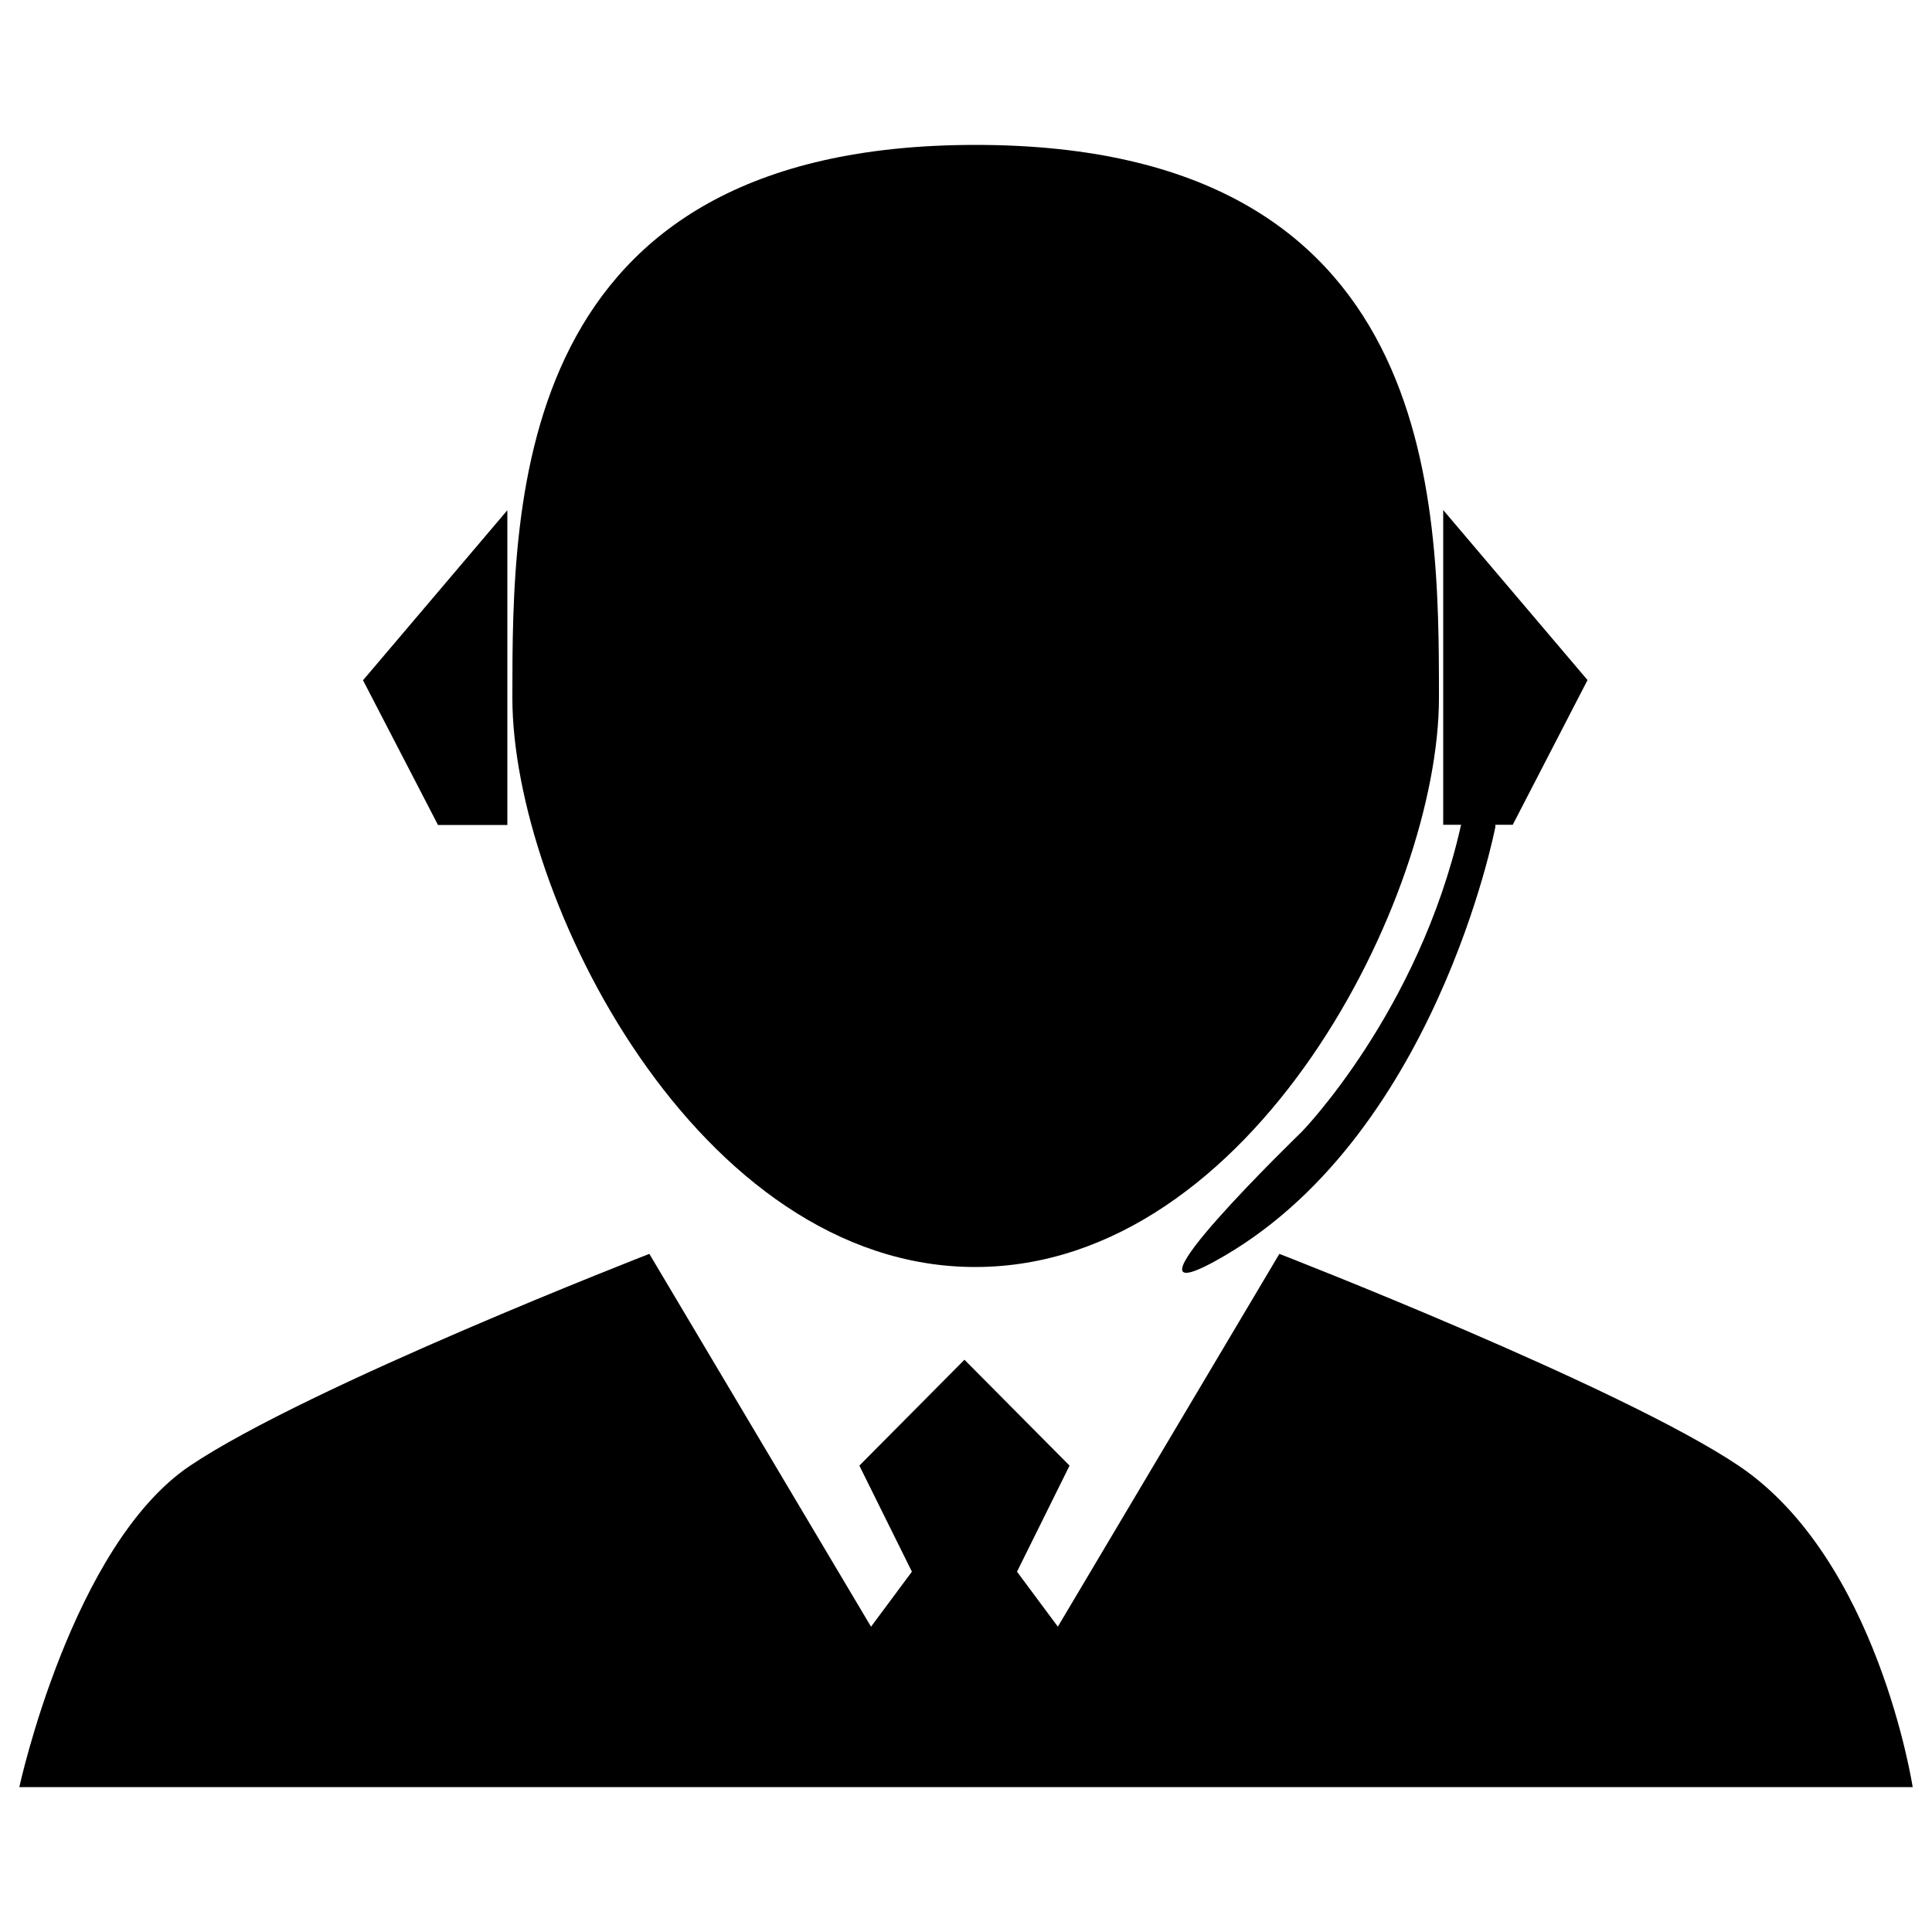 <?xml version="1.0" encoding="utf-8"?>
<!-- Svg Vector Icons : http://www.onlinewebfonts.com/icon -->
<!DOCTYPE svg PUBLIC "-//W3C//DTD SVG 1.1//EN" "http://www.w3.org/Graphics/SVG/1.1/DTD/svg11.dtd">
<svg version="1.1" xmlns="http://www.w3.org/2000/svg" xmlns:xlink="http://www.w3.org/1999/xlink" x="0px" y="0px" viewBox="0 0 1000 1000" enable-background="new 0 0 1000 1000" xml:space="preserve">
<g><path d="M499.2,923.3L336.1,649c0,0-176.5,68.5-237.8,109.7C37.1,799.9,10,925,10,925h980c0,0-18-117.8-90-166.3C838.7,717.5,662.2,649,662.2,649L499.2,923.3L499.2,923.3z M499.2,703.8l-54.4,54.8l27.2,54.9l-81.5,109.7h217.4l-81.5-109.7l27.2-54.9L499.2,703.8L499.2,703.8z M505,75c239.4,0,239.8,183.2,239.8,286.2S648.9,655.6,505,655.8C361.1,656,265.2,464.2,265.2,361.2C265.2,258.2,265.6,75,505,75L505,75z"/><path d="M783,426.9H747V264l74.7,88L783,426.9z"/><path d="M187.9,352.1l74.7-88v162.9h-35.9L187.9,352.1z"/><path d="M774,428c0,0-31.2,162.7-145.5,225c-55.4,30.2,45.3-67.2,45.3-67.2s60.4-62,82.2-157.8C776.3,339.1,774,428,774,428z"/></g>
</svg>